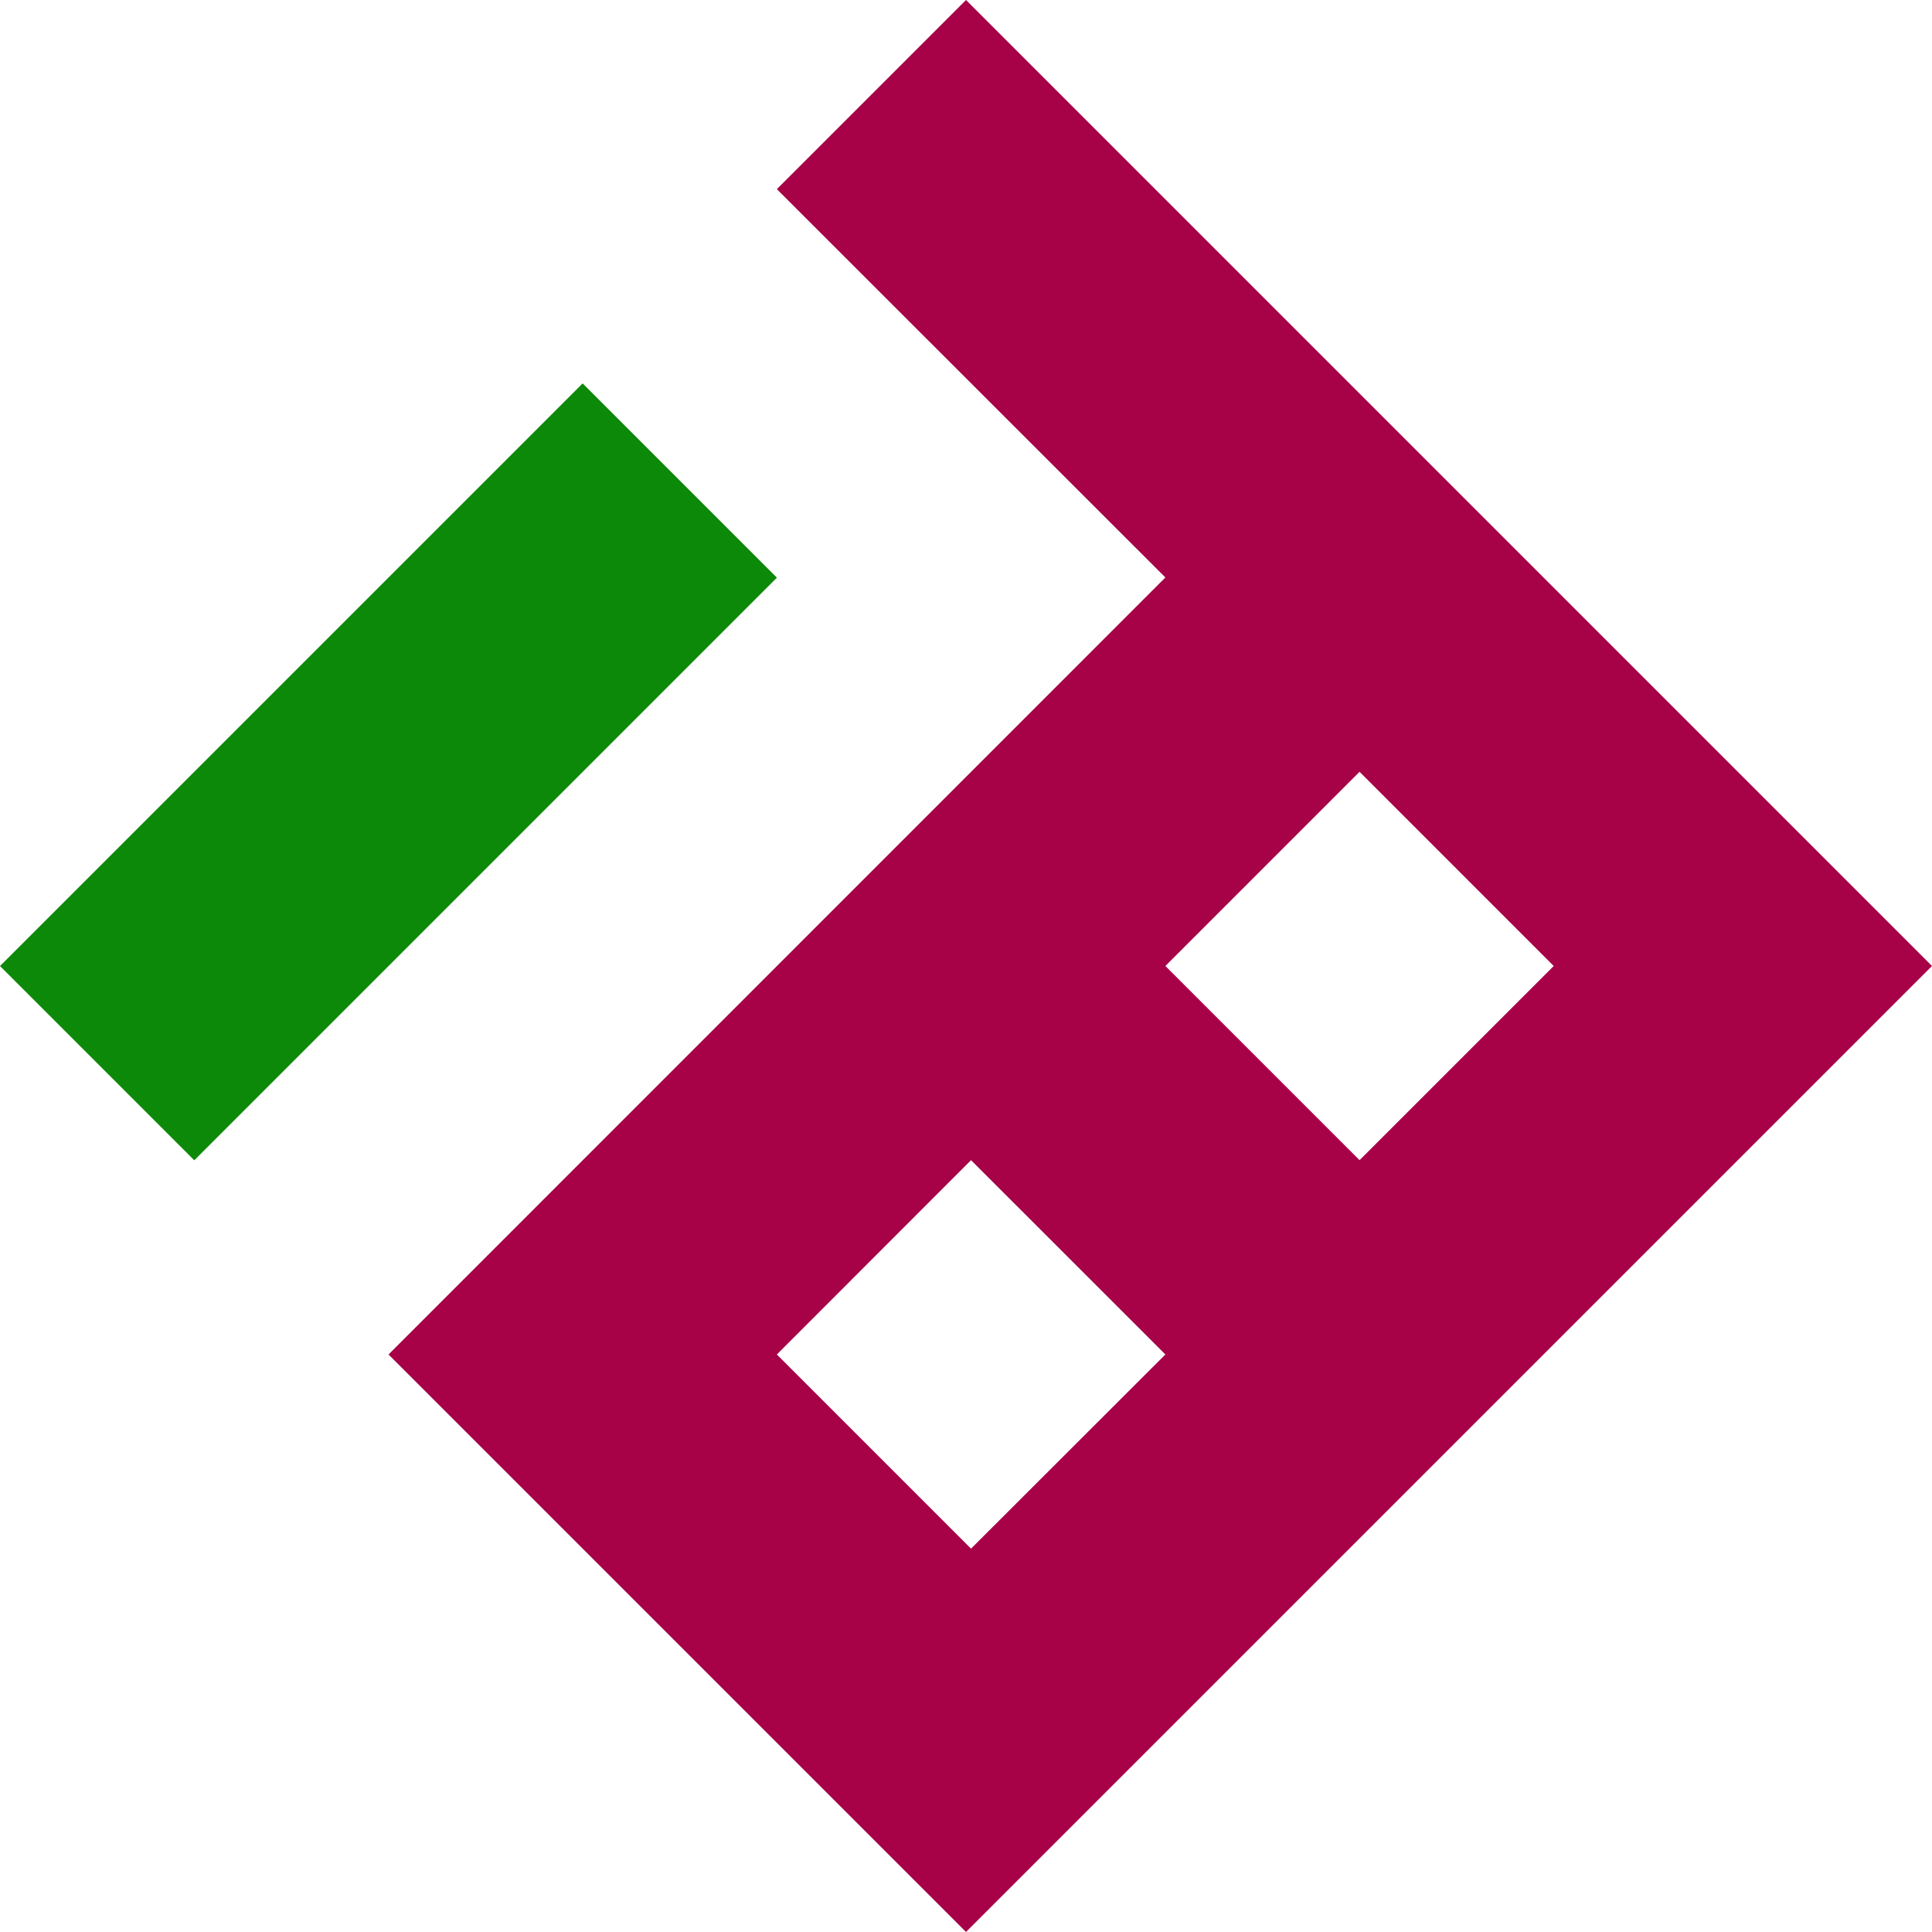 <svg width="40" height="40" viewBox="0 0 40 40" fill="none" xmlns="http://www.w3.org/2000/svg">
<g clip-path="url(#clip0_135_20)">
<path d="M-1.14441e-05 20.001L12.063 7.938L16.085 11.96L4.022 24.023L-1.14441e-05 20.001Z" fill="#0D890A"/>
<path d="M24.128 20L28.148 15.979L32.168 20L28.148 24.02L24.128 20ZM20.104 32.063L16.084 28.043L20.104 24.02L24.128 28.043L20.104 32.063ZM20 -4.76837e-06L16.084 3.916L24.128 11.956L8.044 28.043L20 39.999L40 20L20 -4.76837e-06Z" fill="#A70147"/>
</g>
<defs>
<clipPath id="clip0_135_20">
<rect width="40" height="39.999" fill="white"/>
</clipPath>
</defs>
</svg>
